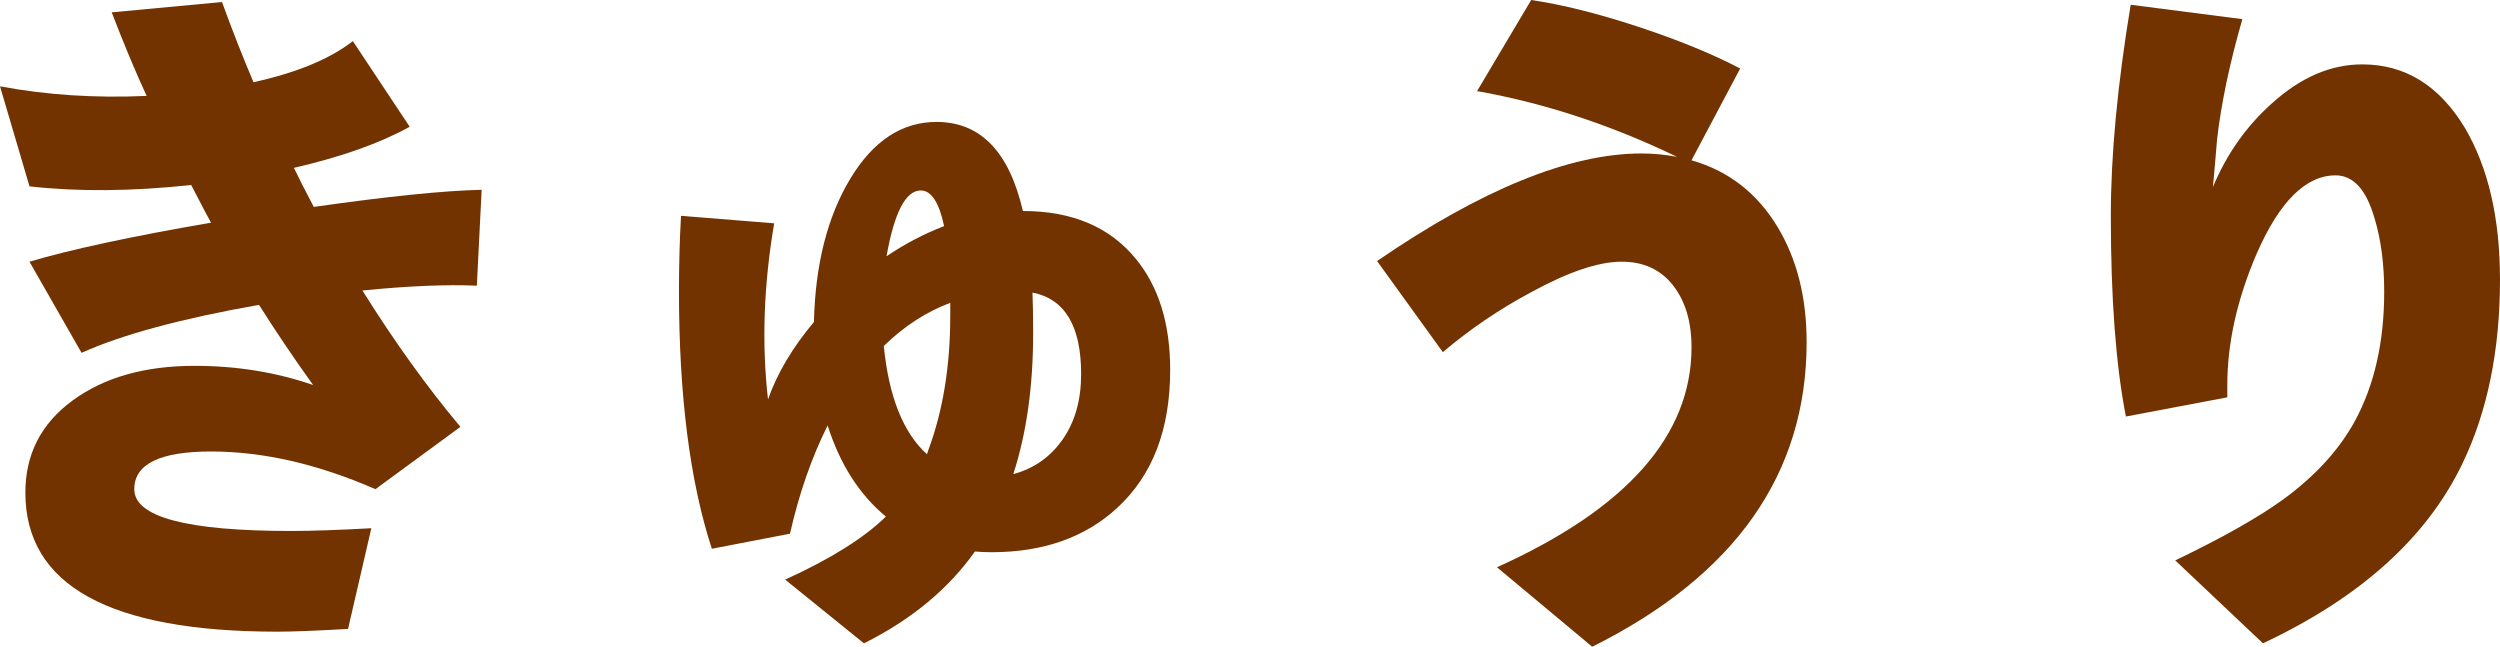 <?xml version="1.0" encoding="UTF-8"?><svg id="_レイヤー_2" xmlns="http://www.w3.org/2000/svg" viewBox="0 0 145.961 37.76"><g id="design"><g><path d="M28.121,11.08l-.281,5.6c-1.76-.08-3.986,.014-6.68,.28,1.867,2.986,3.773,5.64,5.721,7.96l-4.961,3.64c-3.359-1.466-6.56-2.2-9.6-2.2-2.986,0-4.48,.734-4.48,2.2,0,1.627,3.054,2.44,9.16,2.44,1.2,0,2.76-.054,4.68-.16l-1.359,5.88c-1.867,.106-3.24,.16-4.12,.16-9.813,0-14.72-2.707-14.72-8.12,0-2.24,.92-4.033,2.76-5.38s4.213-2.021,7.12-2.021c2.453,0,4.761,.374,6.92,1.12-1.147-1.6-2.2-3.16-3.159-4.68-4.535,.8-7.988,1.733-10.361,2.8L1.721,15.279c2.426-.72,5.959-1.479,10.6-2.279-.027-.026-.414-.76-1.16-2.2-3.467,.374-6.613,.399-9.439,.08L0,5.039c2.693,.508,5.547,.694,8.561,.561-.641-1.387-1.32-3.014-2.04-4.88L12.961,.119c.613,1.681,1.226,3.24,1.84,4.681,2.533-.56,4.466-1.36,5.8-2.4l3.319,5c-1.733,.96-3.986,1.761-6.76,2.4,.24,.507,.627,1.267,1.16,2.28,4.293-.613,7.561-.947,9.801-1Z" style="fill:#723300;"/><path d="M68.32,21.6c0,3.467-1.027,6.146-3.08,8.04-1.867,1.733-4.32,2.601-7.359,2.601-.32,0-.641-.014-.961-.041-1.547,2.187-3.707,3.974-6.479,5.36l-4.601-3.72c2.641-1.2,4.601-2.427,5.881-3.68-1.547-1.28-2.68-3.054-3.4-5.32-.934,1.867-1.667,3.974-2.199,6.32l-4.561,.879c-1.28-3.92-1.92-8.933-1.92-15.039,0-1.493,.039-2.961,.119-4.4l5.44,.439c-.614,3.601-.733,7.027-.36,10.28,.533-1.52,1.427-3.026,2.681-4.52,.08-3.36,.786-6.146,2.12-8.36,1.333-2.213,3.013-3.32,5.039-3.32,2.561,0,4.24,1.734,5.041,5.2,2.88,0,5.08,.935,6.6,2.8,1.333,1.627,2,3.787,2,6.48Zm-12.84-3.16v-.76c-1.414,.533-2.707,1.374-3.88,2.52,.293,2.961,1.133,5.067,2.521,6.32l.079-.24c.854-2.293,1.28-4.906,1.28-7.84Zm-.359-5.24c-.295-1.386-.748-2.08-1.361-2.08-.879,0-1.547,1.28-2,3.841,1.066-.72,2.188-1.307,3.361-1.761Zm8,8.641c0-2.801-.947-4.387-2.841-4.76,.026,.64,.04,1.427,.04,2.359,0,3.12-.387,5.867-1.16,8.24,1.2-.32,2.16-.993,2.881-2.02,.719-1.027,1.08-2.301,1.08-3.82Z" style="fill:#723300;"/><path d="M105.48,19.96c0,7.706-4.174,13.64-12.52,17.8l-5.561-4.641c7.573-3.412,11.359-7.692,11.359-12.84,0-1.492-.359-2.699-1.08-3.619-.719-.92-1.719-1.381-3-1.381-1.359,0-3.133,.601-5.319,1.801-1.84,.986-3.547,2.146-5.12,3.479l-3.84-5.319c6.106-4.187,11.253-6.28,15.439-6.28,.693,0,1.387,.066,2.08,.2-3.866-1.867-7.76-3.146-11.68-3.841l3.16-5.319c1.812,.267,3.893,.787,6.24,1.56,2.346,.774,4.333,1.587,5.96,2.44l-2.841,5.359c2.16,.614,3.841,1.92,5.041,3.92,1.119,1.867,1.68,4.094,1.68,6.681Z" style="fill:#723300;"/><path d="M145.961,16.319c0,4.134-.734,7.72-2.201,10.761-2.08,4.319-5.959,7.812-11.639,10.479l-5.121-4.84c2.773-1.333,4.894-2.533,6.36-3.601,1.84-1.359,3.214-2.865,4.12-4.52,1.146-2.106,1.72-4.626,1.72-7.561,0-1.626-.187-3.053-.56-4.279-.48-1.68-1.24-2.52-2.28-2.52-1.733,0-3.267,1.52-4.601,4.56-1.146,2.667-1.719,5.227-1.719,7.68v.72l-5.92,1.12c-.588-2.985-.881-6.893-.881-11.72,0-3.546,.387-7.653,1.16-12.32l6.52,.84c-.746,2.588-1.24,4.935-1.479,7.041-.054,.693-.134,1.613-.24,2.76,.8-1.92,1.946-3.547,3.44-4.881,1.68-1.52,3.439-2.279,5.279-2.279,2.507,0,4.507,1.24,6,3.72,1.36,2.32,2.041,5.267,2.041,8.84Z" style="fill:#723300;"/></g></g></svg>